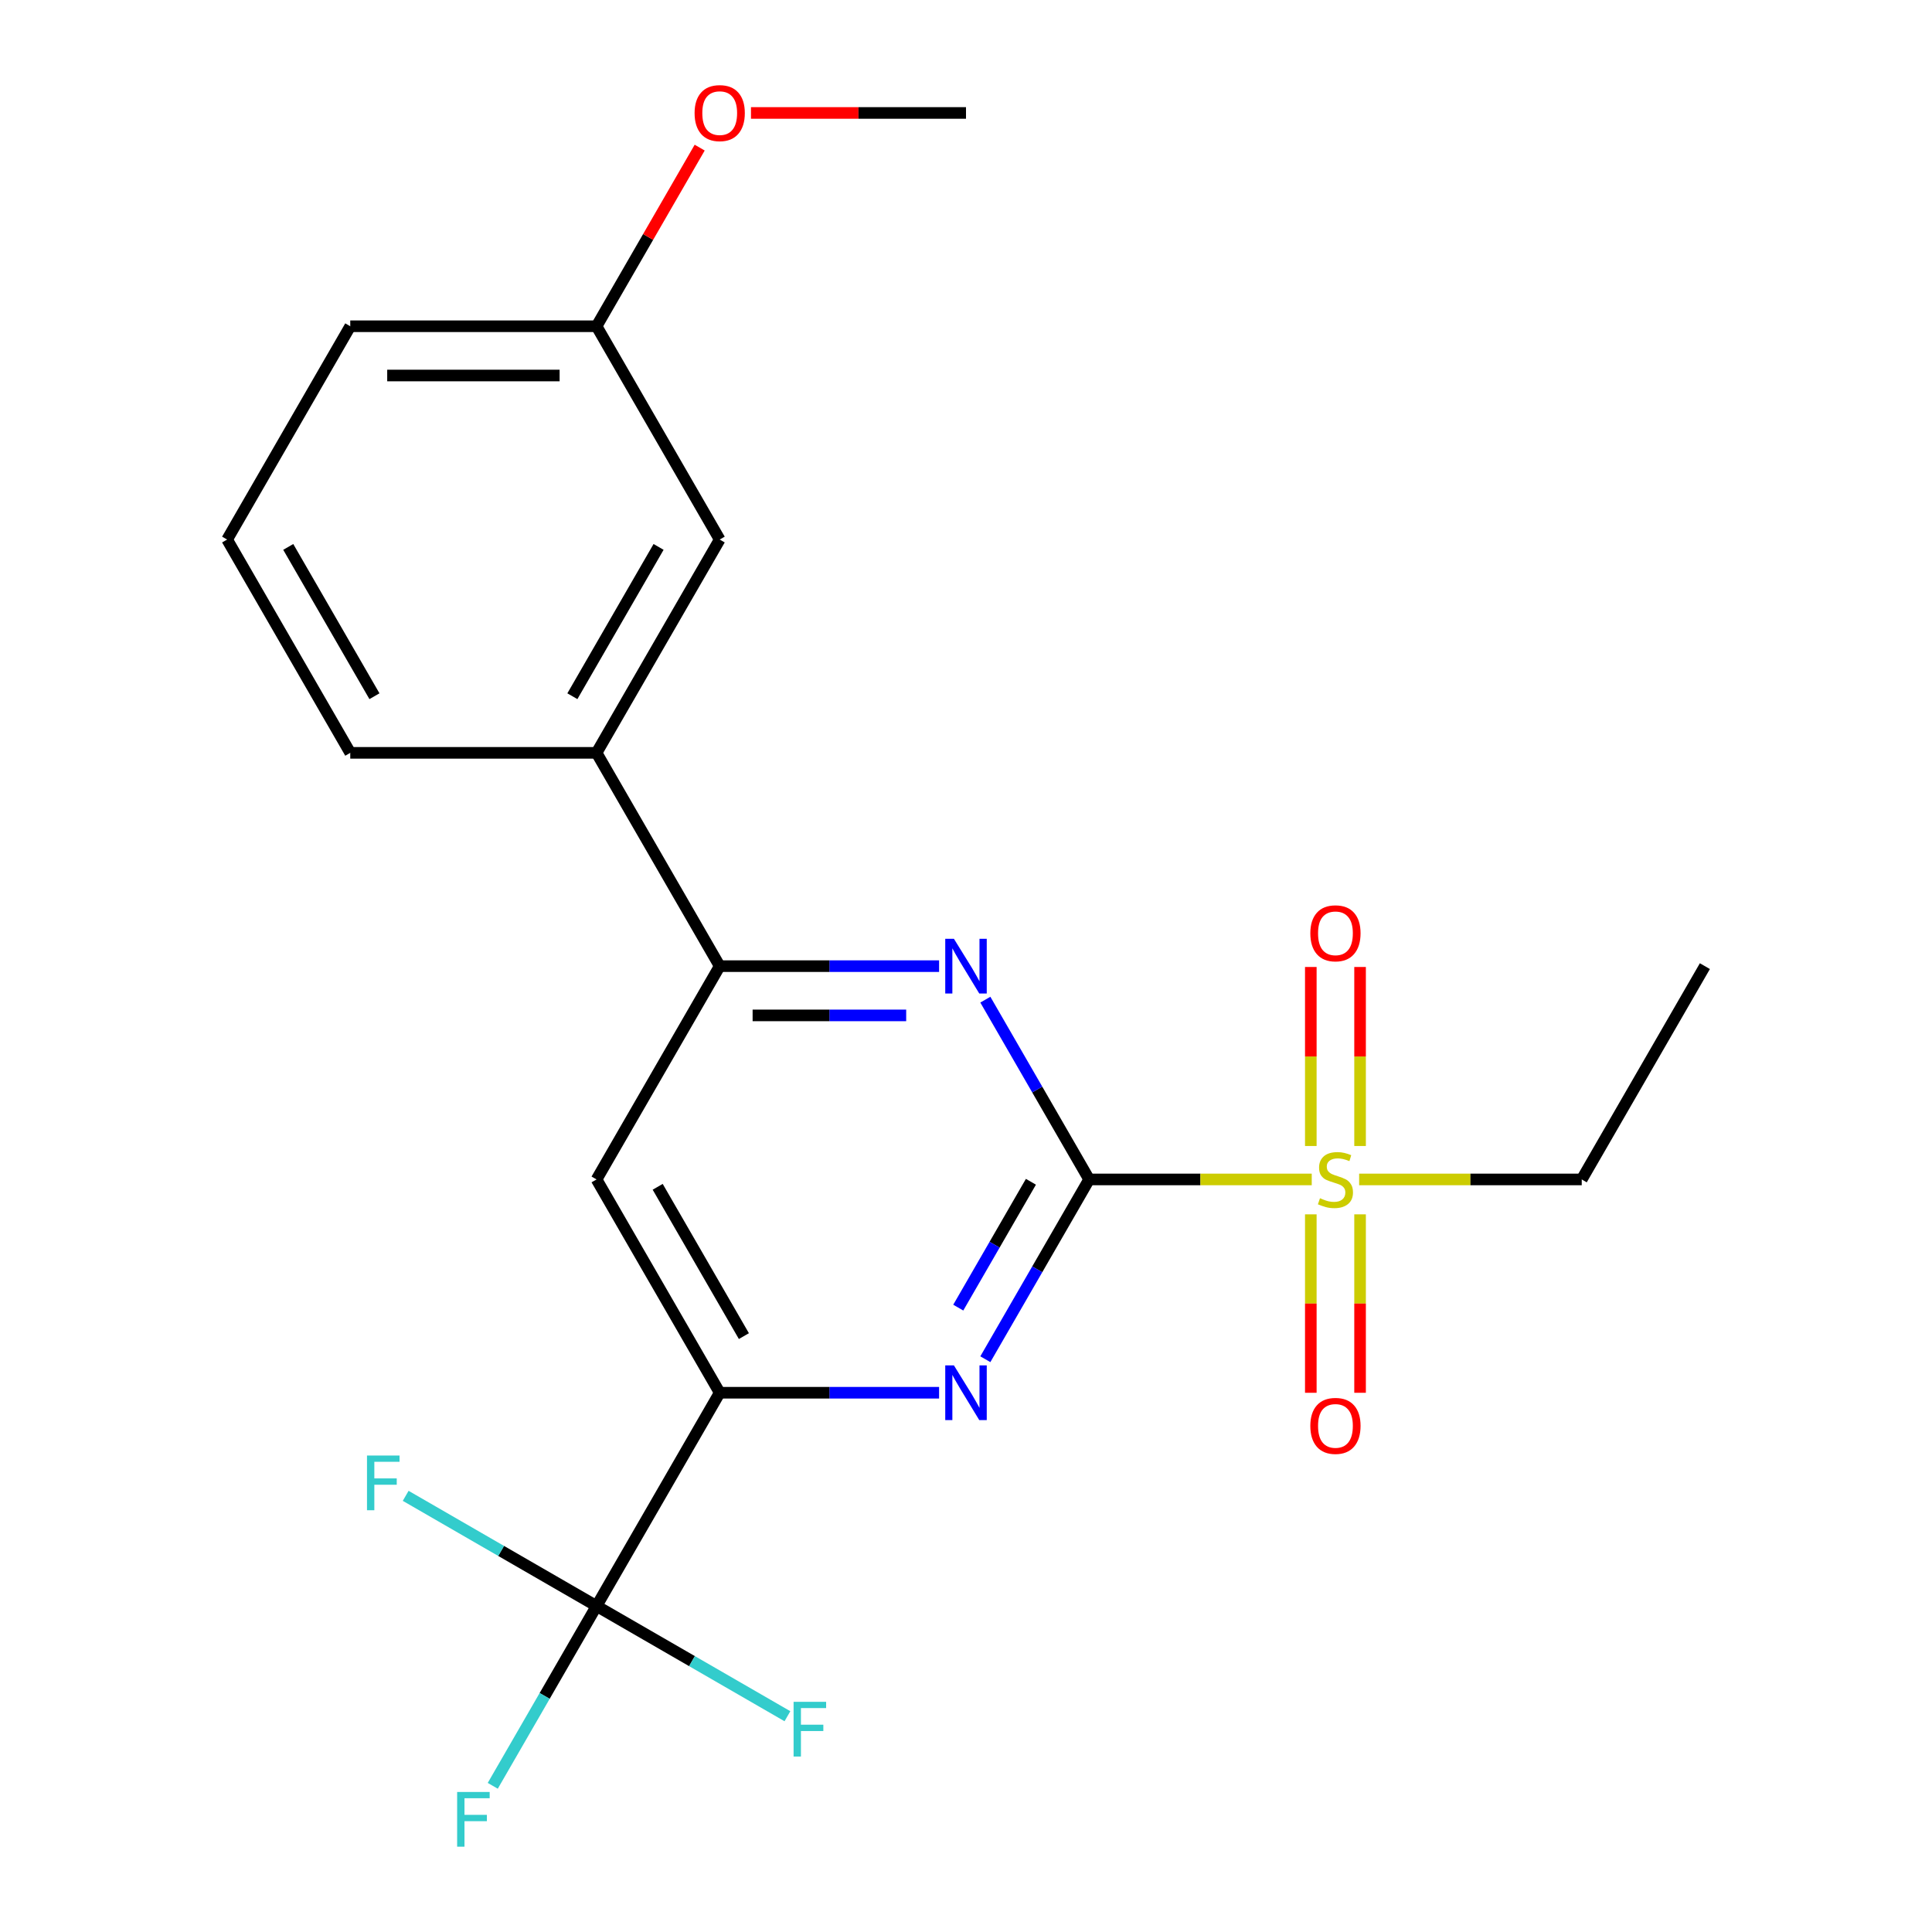 <?xml version='1.0' encoding='iso-8859-1'?>
<svg version='1.1' baseProfile='full'
              xmlns='http://www.w3.org/2000/svg'
                      xmlns:rdkit='http://www.rdkit.org/xml'
                      xmlns:xlink='http://www.w3.org/1999/xlink'
                  xml:space='preserve'
width='1000px' height='1000px' viewBox='0 0 1000 1000'>
<!-- END OF HEADER -->
<rect style='opacity:1.0;fill:#FFFFFF;stroke:none' width='1000' height='1000' x='0' y='0'> </rect>
<path class='bond-0' d='M 563.741,610.475 L 621.348,610.475' style='fill:none;fill-rule:evenodd;stroke:#000000;stroke-width:6px;stroke-linecap:butt;stroke-linejoin:miter;stroke-opacity:1' />
<path class='bond-0' d='M 621.348,610.475 L 678.956,610.475' style='fill:none;fill-rule:evenodd;stroke:#CCCC00;stroke-width:6px;stroke-linecap:butt;stroke-linejoin:miter;stroke-opacity:1' />
<path class='bond-1' d='M 563.741,610.475 L 536.878,657.003' style='fill:none;fill-rule:evenodd;stroke:#000000;stroke-width:6px;stroke-linecap:butt;stroke-linejoin:miter;stroke-opacity:1' />
<path class='bond-1' d='M 536.878,657.003 L 510.015,703.531' style='fill:none;fill-rule:evenodd;stroke:#0000FF;stroke-width:6px;stroke-linecap:butt;stroke-linejoin:miter;stroke-opacity:1' />
<path class='bond-1' d='M 533.602,611.685 L 514.798,644.255' style='fill:none;fill-rule:evenodd;stroke:#000000;stroke-width:6px;stroke-linecap:butt;stroke-linejoin:miter;stroke-opacity:1' />
<path class='bond-1' d='M 514.798,644.255 L 495.994,676.824' style='fill:none;fill-rule:evenodd;stroke:#0000FF;stroke-width:6px;stroke-linecap:butt;stroke-linejoin:miter;stroke-opacity:1' />
<path class='bond-2' d='M 563.741,610.475 L 536.878,563.947' style='fill:none;fill-rule:evenodd;stroke:#000000;stroke-width:6px;stroke-linecap:butt;stroke-linejoin:miter;stroke-opacity:1' />
<path class='bond-2' d='M 536.878,563.947 L 510.015,517.42' style='fill:none;fill-rule:evenodd;stroke:#0000FF;stroke-width:6px;stroke-linecap:butt;stroke-linejoin:miter;stroke-opacity:1' />
<path class='bond-8' d='M 703.971,593.168 L 703.971,546.838' style='fill:none;fill-rule:evenodd;stroke:#CCCC00;stroke-width:6px;stroke-linecap:butt;stroke-linejoin:miter;stroke-opacity:1' />
<path class='bond-8' d='M 703.971,546.838 L 703.971,500.508' style='fill:none;fill-rule:evenodd;stroke:#FF0000;stroke-width:6px;stroke-linecap:butt;stroke-linejoin:miter;stroke-opacity:1' />
<path class='bond-8' d='M 678.475,593.168 L 678.475,546.838' style='fill:none;fill-rule:evenodd;stroke:#CCCC00;stroke-width:6px;stroke-linecap:butt;stroke-linejoin:miter;stroke-opacity:1' />
<path class='bond-8' d='M 678.475,546.838 L 678.475,500.508' style='fill:none;fill-rule:evenodd;stroke:#FF0000;stroke-width:6px;stroke-linecap:butt;stroke-linejoin:miter;stroke-opacity:1' />
<path class='bond-9' d='M 678.475,628.542 L 678.475,674.722' style='fill:none;fill-rule:evenodd;stroke:#CCCC00;stroke-width:6px;stroke-linecap:butt;stroke-linejoin:miter;stroke-opacity:1' />
<path class='bond-9' d='M 678.475,674.722 L 678.475,720.902' style='fill:none;fill-rule:evenodd;stroke:#FF0000;stroke-width:6px;stroke-linecap:butt;stroke-linejoin:miter;stroke-opacity:1' />
<path class='bond-9' d='M 703.971,628.542 L 703.971,674.722' style='fill:none;fill-rule:evenodd;stroke:#CCCC00;stroke-width:6px;stroke-linecap:butt;stroke-linejoin:miter;stroke-opacity:1' />
<path class='bond-9' d='M 703.971,674.722 L 703.971,720.902' style='fill:none;fill-rule:evenodd;stroke:#FF0000;stroke-width:6px;stroke-linecap:butt;stroke-linejoin:miter;stroke-opacity:1' />
<path class='bond-14' d='M 703.49,610.475 L 761.097,610.475' style='fill:none;fill-rule:evenodd;stroke:#CCCC00;stroke-width:6px;stroke-linecap:butt;stroke-linejoin:miter;stroke-opacity:1' />
<path class='bond-14' d='M 761.097,610.475 L 818.705,610.475' style='fill:none;fill-rule:evenodd;stroke:#000000;stroke-width:6px;stroke-linecap:butt;stroke-linejoin:miter;stroke-opacity:1' />
<path class='bond-3' d='M 486.073,720.878 L 429.296,720.878' style='fill:none;fill-rule:evenodd;stroke:#0000FF;stroke-width:6px;stroke-linecap:butt;stroke-linejoin:miter;stroke-opacity:1' />
<path class='bond-3' d='M 429.296,720.878 L 372.518,720.878' style='fill:none;fill-rule:evenodd;stroke:#000000;stroke-width:6px;stroke-linecap:butt;stroke-linejoin:miter;stroke-opacity:1' />
<path class='bond-5' d='M 486.073,500.073 L 429.296,500.073' style='fill:none;fill-rule:evenodd;stroke:#0000FF;stroke-width:6px;stroke-linecap:butt;stroke-linejoin:miter;stroke-opacity:1' />
<path class='bond-5' d='M 429.296,500.073 L 372.518,500.073' style='fill:none;fill-rule:evenodd;stroke:#000000;stroke-width:6px;stroke-linecap:butt;stroke-linejoin:miter;stroke-opacity:1' />
<path class='bond-5' d='M 469.04,525.569 L 429.296,525.569' style='fill:none;fill-rule:evenodd;stroke:#0000FF;stroke-width:6px;stroke-linecap:butt;stroke-linejoin:miter;stroke-opacity:1' />
<path class='bond-5' d='M 429.296,525.569 L 389.551,525.569' style='fill:none;fill-rule:evenodd;stroke:#000000;stroke-width:6px;stroke-linecap:butt;stroke-linejoin:miter;stroke-opacity:1' />
<path class='bond-4' d='M 372.518,720.878 L 308.777,831.28' style='fill:none;fill-rule:evenodd;stroke:#000000;stroke-width:6px;stroke-linecap:butt;stroke-linejoin:miter;stroke-opacity:1' />
<path class='bond-22' d='M 372.518,720.878 L 308.777,610.475' style='fill:none;fill-rule:evenodd;stroke:#000000;stroke-width:6px;stroke-linecap:butt;stroke-linejoin:miter;stroke-opacity:1' />
<path class='bond-22' d='M 385.037,691.569 L 340.419,614.287' style='fill:none;fill-rule:evenodd;stroke:#000000;stroke-width:6px;stroke-linecap:butt;stroke-linejoin:miter;stroke-opacity:1' />
<path class='bond-11' d='M 308.777,831.28 L 281.914,877.808' style='fill:none;fill-rule:evenodd;stroke:#000000;stroke-width:6px;stroke-linecap:butt;stroke-linejoin:miter;stroke-opacity:1' />
<path class='bond-11' d='M 281.914,877.808 L 255.052,924.336' style='fill:none;fill-rule:evenodd;stroke:#33CCCC;stroke-width:6px;stroke-linecap:butt;stroke-linejoin:miter;stroke-opacity:1' />
<path class='bond-12' d='M 308.777,831.28 L 259.379,802.761' style='fill:none;fill-rule:evenodd;stroke:#000000;stroke-width:6px;stroke-linecap:butt;stroke-linejoin:miter;stroke-opacity:1' />
<path class='bond-12' d='M 259.379,802.761 L 209.982,774.241' style='fill:none;fill-rule:evenodd;stroke:#33CCCC;stroke-width:6px;stroke-linecap:butt;stroke-linejoin:miter;stroke-opacity:1' />
<path class='bond-13' d='M 308.777,831.28 L 358.175,859.8' style='fill:none;fill-rule:evenodd;stroke:#000000;stroke-width:6px;stroke-linecap:butt;stroke-linejoin:miter;stroke-opacity:1' />
<path class='bond-13' d='M 358.175,859.8 L 407.573,888.32' style='fill:none;fill-rule:evenodd;stroke:#33CCCC;stroke-width:6px;stroke-linecap:butt;stroke-linejoin:miter;stroke-opacity:1' />
<path class='bond-6' d='M 372.518,500.073 L 308.777,610.475' style='fill:none;fill-rule:evenodd;stroke:#000000;stroke-width:6px;stroke-linecap:butt;stroke-linejoin:miter;stroke-opacity:1' />
<path class='bond-7' d='M 372.518,500.073 L 308.777,389.67' style='fill:none;fill-rule:evenodd;stroke:#000000;stroke-width:6px;stroke-linecap:butt;stroke-linejoin:miter;stroke-opacity:1' />
<path class='bond-10' d='M 308.777,389.67 L 372.518,279.268' style='fill:none;fill-rule:evenodd;stroke:#000000;stroke-width:6px;stroke-linecap:butt;stroke-linejoin:miter;stroke-opacity:1' />
<path class='bond-10' d='M 296.258,360.362 L 340.876,283.08' style='fill:none;fill-rule:evenodd;stroke:#000000;stroke-width:6px;stroke-linecap:butt;stroke-linejoin:miter;stroke-opacity:1' />
<path class='bond-17' d='M 308.777,389.67 L 181.295,389.67' style='fill:none;fill-rule:evenodd;stroke:#000000;stroke-width:6px;stroke-linecap:butt;stroke-linejoin:miter;stroke-opacity:1' />
<path class='bond-15' d='M 372.518,279.268 L 308.777,168.865' style='fill:none;fill-rule:evenodd;stroke:#000000;stroke-width:6px;stroke-linecap:butt;stroke-linejoin:miter;stroke-opacity:1' />
<path class='bond-21' d='M 818.705,610.475 L 882.446,500.073' style='fill:none;fill-rule:evenodd;stroke:#000000;stroke-width:6px;stroke-linecap:butt;stroke-linejoin:miter;stroke-opacity:1' />
<path class='bond-16' d='M 308.777,168.865 L 335.467,122.637' style='fill:none;fill-rule:evenodd;stroke:#000000;stroke-width:6px;stroke-linecap:butt;stroke-linejoin:miter;stroke-opacity:1' />
<path class='bond-16' d='M 335.467,122.637 L 362.156,76.409' style='fill:none;fill-rule:evenodd;stroke:#FF0000;stroke-width:6px;stroke-linecap:butt;stroke-linejoin:miter;stroke-opacity:1' />
<path class='bond-23' d='M 308.777,168.865 L 181.295,168.865' style='fill:none;fill-rule:evenodd;stroke:#000000;stroke-width:6px;stroke-linecap:butt;stroke-linejoin:miter;stroke-opacity:1' />
<path class='bond-23' d='M 289.655,194.361 L 200.418,194.361' style='fill:none;fill-rule:evenodd;stroke:#000000;stroke-width:6px;stroke-linecap:butt;stroke-linejoin:miter;stroke-opacity:1' />
<path class='bond-20' d='M 388.705,58.462 L 444.353,58.462' style='fill:none;fill-rule:evenodd;stroke:#FF0000;stroke-width:6px;stroke-linecap:butt;stroke-linejoin:miter;stroke-opacity:1' />
<path class='bond-20' d='M 444.353,58.462 L 500,58.462' style='fill:none;fill-rule:evenodd;stroke:#000000;stroke-width:6px;stroke-linecap:butt;stroke-linejoin:miter;stroke-opacity:1' />
<path class='bond-18' d='M 181.295,389.67 L 117.554,279.268' style='fill:none;fill-rule:evenodd;stroke:#000000;stroke-width:6px;stroke-linecap:butt;stroke-linejoin:miter;stroke-opacity:1' />
<path class='bond-18' d='M 193.815,360.362 L 149.196,283.08' style='fill:none;fill-rule:evenodd;stroke:#000000;stroke-width:6px;stroke-linecap:butt;stroke-linejoin:miter;stroke-opacity:1' />
<path class='bond-19' d='M 117.554,279.268 L 181.295,168.865' style='fill:none;fill-rule:evenodd;stroke:#000000;stroke-width:6px;stroke-linecap:butt;stroke-linejoin:miter;stroke-opacity:1' />
<path  class='atom-1' d='M 683.223 620.195
Q 683.543 620.315, 684.863 620.875
Q 686.183 621.435, 687.623 621.795
Q 689.103 622.115, 690.543 622.115
Q 693.223 622.115, 694.783 620.835
Q 696.343 619.515, 696.343 617.235
Q 696.343 615.675, 695.543 614.715
Q 694.783 613.755, 693.583 613.235
Q 692.383 612.715, 690.383 612.115
Q 687.863 611.355, 686.343 610.635
Q 684.863 609.915, 683.783 608.395
Q 682.743 606.875, 682.743 604.315
Q 682.743 600.755, 685.143 598.555
Q 687.583 596.355, 692.383 596.355
Q 695.663 596.355, 699.383 597.915
L 698.463 600.995
Q 695.063 599.595, 692.503 599.595
Q 689.743 599.595, 688.223 600.755
Q 686.703 601.875, 686.743 603.835
Q 686.743 605.355, 687.503 606.275
Q 688.303 607.195, 689.423 607.715
Q 690.583 608.235, 692.503 608.835
Q 695.063 609.635, 696.583 610.435
Q 698.103 611.235, 699.183 612.875
Q 700.303 614.475, 700.303 617.235
Q 700.303 621.155, 697.663 623.275
Q 695.063 625.355, 690.703 625.355
Q 688.183 625.355, 686.263 624.795
Q 684.383 624.275, 682.143 623.355
L 683.223 620.195
' fill='#CCCC00'/>
<path  class='atom-2' d='M 493.74 706.718
L 503.02 721.718
Q 503.94 723.198, 505.42 725.878
Q 506.9 728.558, 506.98 728.718
L 506.98 706.718
L 510.74 706.718
L 510.74 735.038
L 506.86 735.038
L 496.9 718.638
Q 495.74 716.718, 494.5 714.518
Q 493.3 712.318, 492.94 711.638
L 492.94 735.038
L 489.26 735.038
L 489.26 706.718
L 493.74 706.718
' fill='#0000FF'/>
<path  class='atom-3' d='M 493.74 485.913
L 503.02 500.913
Q 503.94 502.393, 505.42 505.073
Q 506.9 507.753, 506.98 507.913
L 506.98 485.913
L 510.74 485.913
L 510.74 514.233
L 506.86 514.233
L 496.9 497.833
Q 495.74 495.913, 494.5 493.713
Q 493.3 491.513, 492.94 490.833
L 492.94 514.233
L 489.26 514.233
L 489.26 485.913
L 493.74 485.913
' fill='#0000FF'/>
<path  class='atom-9' d='M 678.223 483.073
Q 678.223 476.273, 681.583 472.473
Q 684.943 468.673, 691.223 468.673
Q 697.503 468.673, 700.863 472.473
Q 704.223 476.273, 704.223 483.073
Q 704.223 489.953, 700.823 493.873
Q 697.423 497.753, 691.223 497.753
Q 684.983 497.753, 681.583 493.873
Q 678.223 489.993, 678.223 483.073
M 691.223 494.553
Q 695.543 494.553, 697.863 491.673
Q 700.223 488.753, 700.223 483.073
Q 700.223 477.513, 697.863 474.713
Q 695.543 471.873, 691.223 471.873
Q 686.903 471.873, 684.543 474.673
Q 682.223 477.473, 682.223 483.073
Q 682.223 488.793, 684.543 491.673
Q 686.903 494.553, 691.223 494.553
' fill='#FF0000'/>
<path  class='atom-10' d='M 678.223 738.037
Q 678.223 731.237, 681.583 727.437
Q 684.943 723.637, 691.223 723.637
Q 697.503 723.637, 700.863 727.437
Q 704.223 731.237, 704.223 738.037
Q 704.223 744.917, 700.823 748.837
Q 697.423 752.717, 691.223 752.717
Q 684.983 752.717, 681.583 748.837
Q 678.223 744.957, 678.223 738.037
M 691.223 749.517
Q 695.543 749.517, 697.863 746.637
Q 700.223 743.717, 700.223 738.037
Q 700.223 732.477, 697.863 729.677
Q 695.543 726.837, 691.223 726.837
Q 686.903 726.837, 684.543 729.637
Q 682.223 732.437, 682.223 738.037
Q 682.223 743.757, 684.543 746.637
Q 686.903 749.517, 691.223 749.517
' fill='#FF0000'/>
<path  class='atom-12' d='M 236.616 927.523
L 253.456 927.523
L 253.456 930.763
L 240.416 930.763
L 240.416 939.363
L 252.016 939.363
L 252.016 942.643
L 240.416 942.643
L 240.416 955.843
L 236.616 955.843
L 236.616 927.523
' fill='#33CCCC'/>
<path  class='atom-13' d='M 189.955 753.379
L 206.795 753.379
L 206.795 756.619
L 193.755 756.619
L 193.755 765.219
L 205.355 765.219
L 205.355 768.499
L 193.755 768.499
L 193.755 781.699
L 189.955 781.699
L 189.955 753.379
' fill='#33CCCC'/>
<path  class='atom-14' d='M 410.76 880.861
L 427.6 880.861
L 427.6 884.101
L 414.56 884.101
L 414.56 892.701
L 426.16 892.701
L 426.16 895.981
L 414.56 895.981
L 414.56 909.181
L 410.76 909.181
L 410.76 880.861
' fill='#33CCCC'/>
<path  class='atom-17' d='M 359.518 58.542
Q 359.518 51.742, 362.878 47.943
Q 366.238 44.142, 372.518 44.142
Q 378.798 44.142, 382.158 47.943
Q 385.518 51.742, 385.518 58.542
Q 385.518 65.422, 382.118 69.343
Q 378.718 73.222, 372.518 73.222
Q 366.278 73.222, 362.878 69.343
Q 359.518 65.463, 359.518 58.542
M 372.518 70.022
Q 376.838 70.022, 379.158 67.142
Q 381.518 64.222, 381.518 58.542
Q 381.518 52.983, 379.158 50.182
Q 376.838 47.343, 372.518 47.343
Q 368.198 47.343, 365.838 50.142
Q 363.518 52.943, 363.518 58.542
Q 363.518 64.263, 365.838 67.142
Q 368.198 70.022, 372.518 70.022
' fill='#FF0000'/>
</svg>
